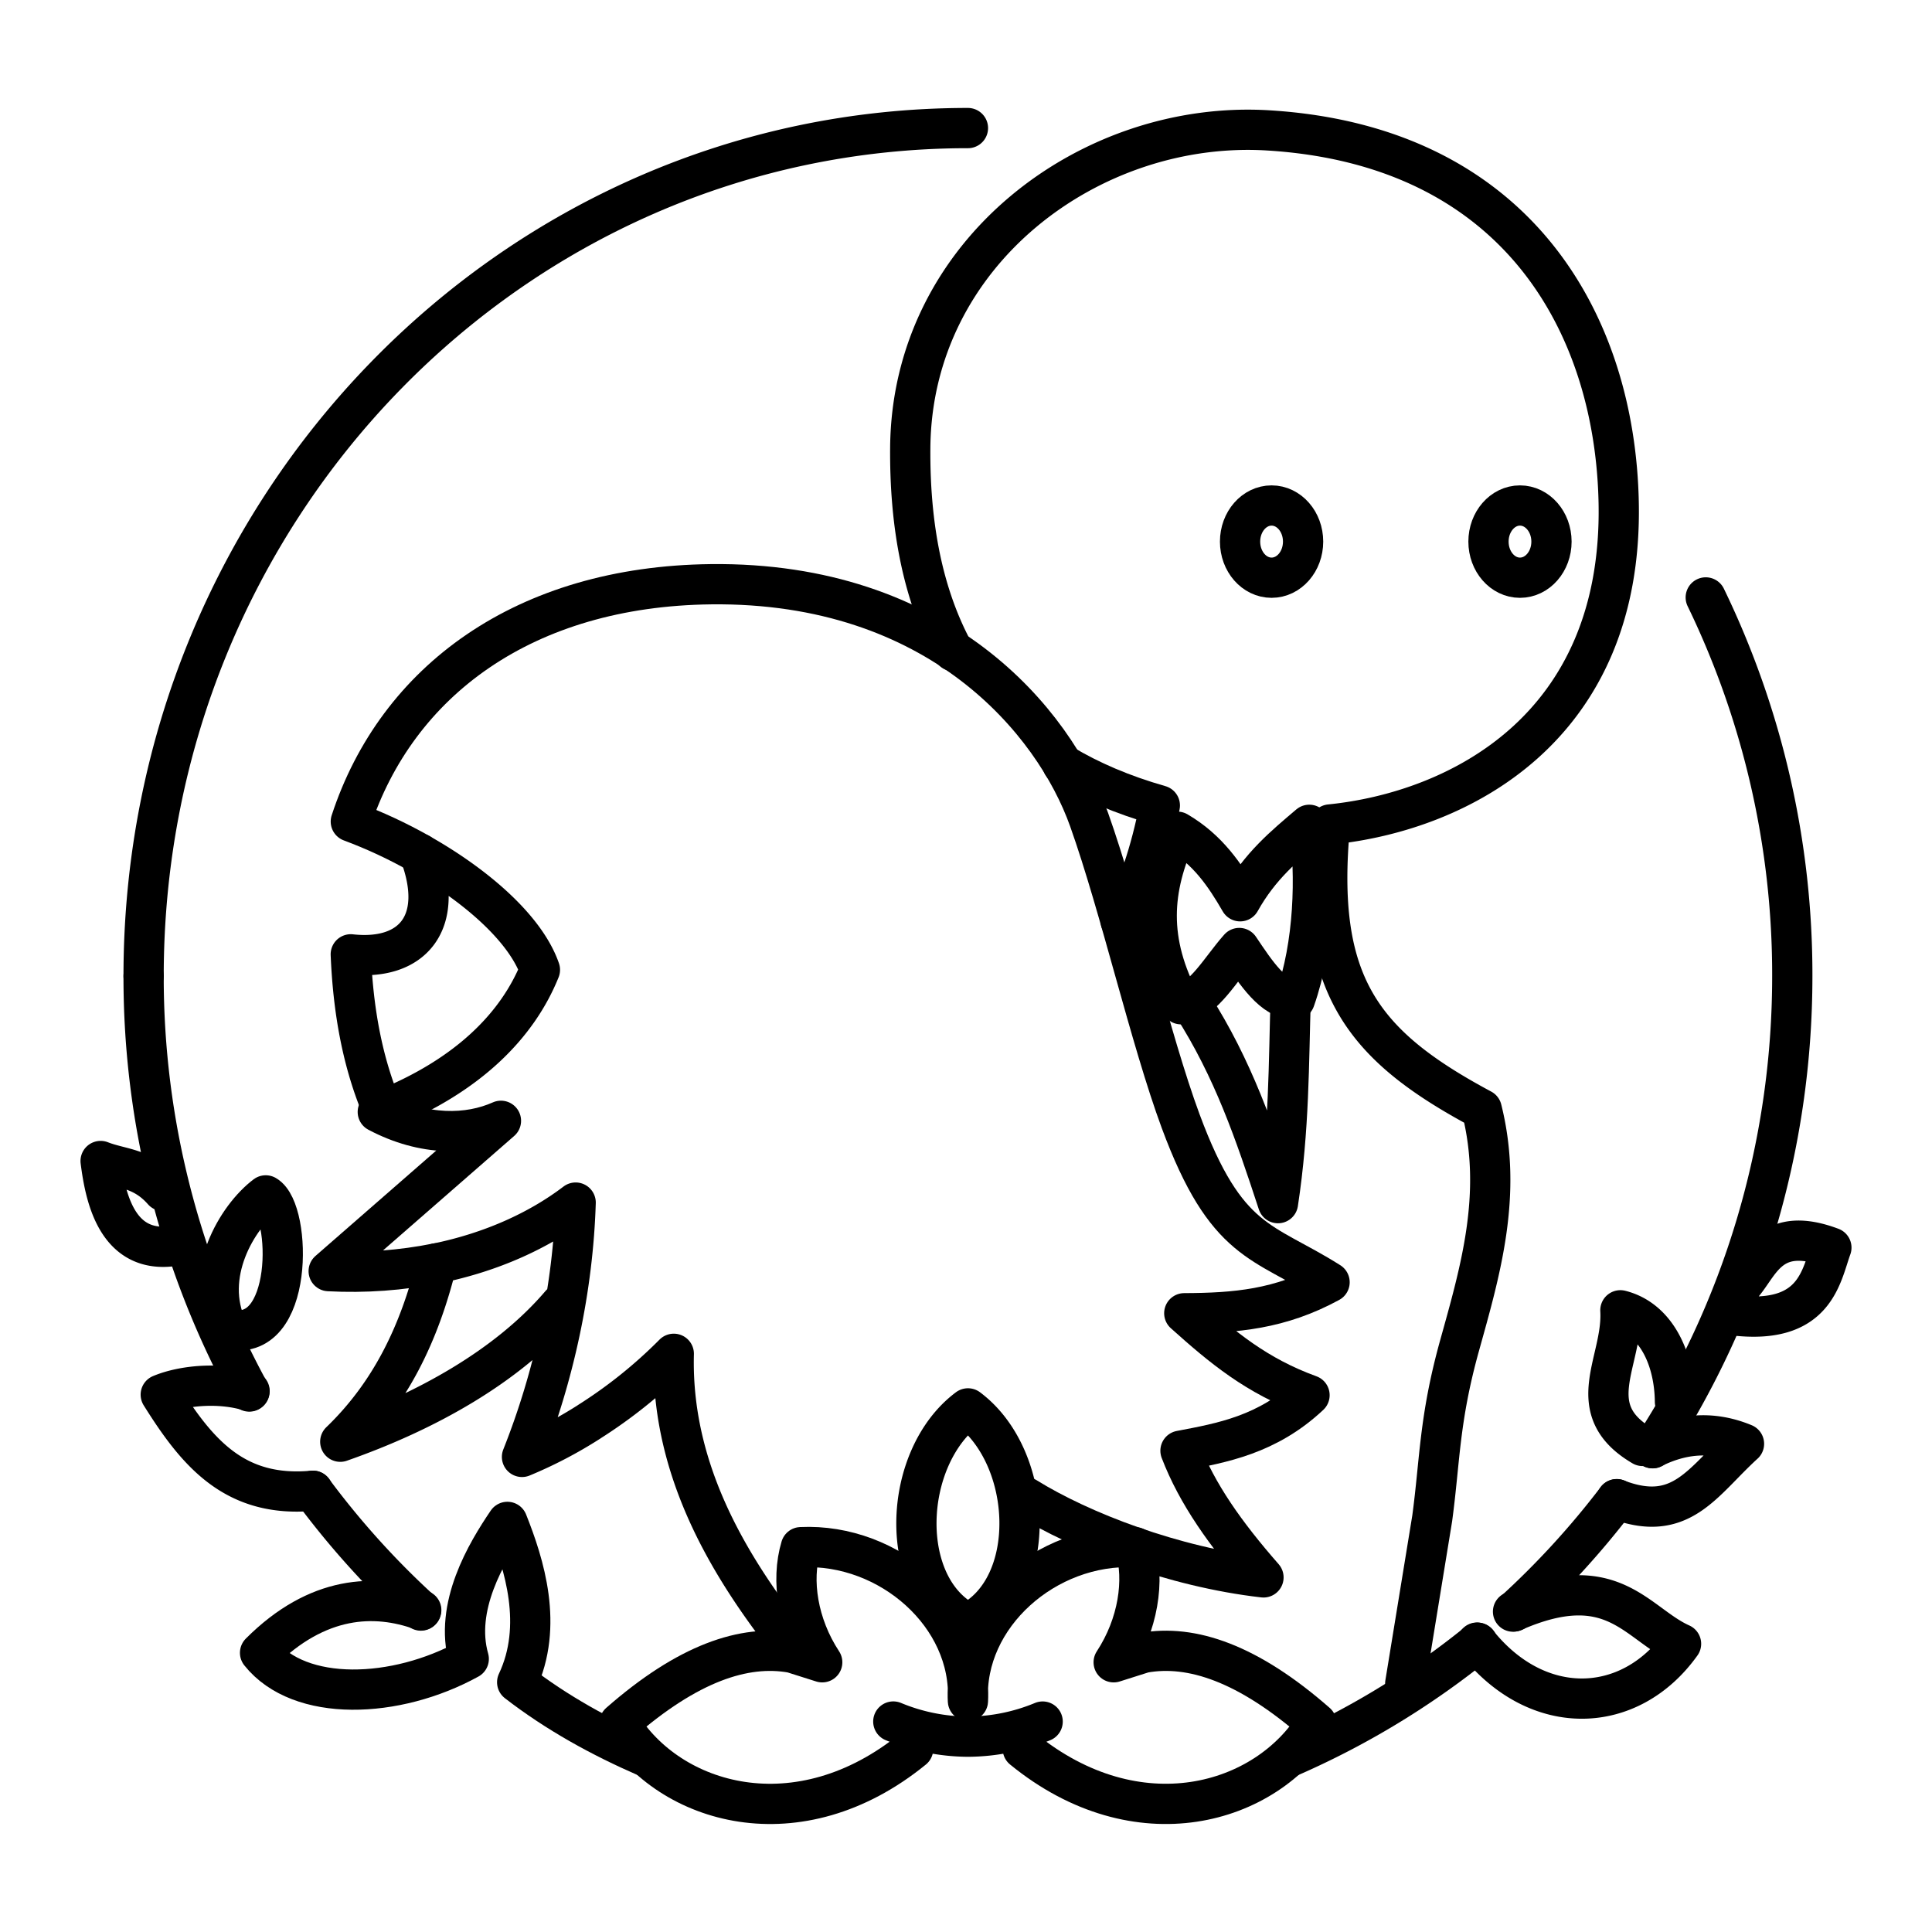 <?xml version="1.0" encoding="utf-8"?>
<!-- Generator: www.svgicons.com -->
<svg xmlns="http://www.w3.org/2000/svg" width="800" height="800" viewBox="0 0 48 48">
<path fill="none" stroke="currentColor" stroke-linecap="round" stroke-linejoin="round" d="M5.652 33.015c-.634-1.334.244-2.784.95-3.316c.647.37.711 3.746-.95 3.316m4.814 6.989c-1.146-.413-2.574-.373-4.005 1.06c.987 1.237 3.371 1.15 5.185.151c-.368-1.296.44-2.637.96-3.404c.418 1.05.906 2.58.243 3.984c.985.762 2.073 1.361 3.222 1.861m13.555-18.684c1.013 1.582 1.549 3.164 2.125 4.92c.282-1.854.265-3.454.317-5.147"/><path fill="none" stroke="currentColor" stroke-linecap="round" stroke-linejoin="round" d="M30.789 23.553c-.473.533-.87 1.283-1.447 1.397c-.836-1.57-.744-2.866-.09-4.286c.756.443 1.18 1.073 1.559 1.728c.49-.878 1.107-1.38 1.718-1.9c.168 1.277.127 2.962-.358 4.343c-.534-.003-.957-.65-1.382-1.282m7.757-10.097c0 .495-.35.897-.783.897c-.432 0-.782-.402-.782-.897s.35-.897.782-.897s.783.402.783.897"/><ellipse cx="31.592" cy="13.456" fill="none" stroke="currentColor" stroke-linecap="round" stroke-linejoin="round" rx=".783" ry=".897"/><path fill="none" stroke="currentColor" stroke-linecap="round" stroke-linejoin="round" d="M26.397 18.99c.685.41 1.485.756 2.419 1.022q-.348 1.77-.973 2.87M10.85 31.387c-.883.177-1.785.242-2.684.194l4.28-3.735c-.802.357-1.905.39-3.06-.22l.122-.048"/><path fill="none" stroke="currentColor" stroke-linecap="round" stroke-linejoin="round" d="M10.426 21.207q-.824-.466-1.71-.796c1.144-3.494 4.317-5.844 8.95-5.896c5.646-.063 8.52 3.395 9.393 5.849c.775 2.178 1.519 5.449 2.274 7.49c1.136 3.067 2.038 2.952 3.7 4.003c-1.231.67-2.334.766-3.61.77c.948.851 1.8 1.56 3.112 2.036c-1.05.986-2.175 1.185-3.206 1.38c.41 1.071 1.122 2.074 2.062 3.147c-2.233-.255-4.535-1.142-5.9-1.99"/><path fill="none" stroke="currentColor" stroke-linecap="round" stroke-linejoin="round" d="M9.507 27.579c2.153-.86 3.362-2.132 3.907-3.484c-.35-1.011-1.566-2.083-2.989-2.887c.646 1.71-.177 2.673-1.71 2.502c.057 1.375.283 2.68.792 3.87m9.938 13.02c-.612-.798-1.208-1.677-1.685-2.64m0 0c-.638-1.29-1.062-2.73-1.02-4.325a12 12 0 0 1-2.105 1.69m-.702-2.926c-1.327 1.555-3.367 2.68-5.479 3.42c1.247-1.2 1.967-2.693 2.395-4.431c1.372-.28 2.55-.823 3.453-1.51c-.065 2.118-.534 4.31-1.333 6.318c.58-.24 1.138-.532 1.666-.87m28.418-2.649c2.053.253 2.19-.97 2.447-1.68c-1.485-.557-1.754.364-2.184.885m-3.15 5.366c1.602.615 2.127-.433 3.163-1.377c-.804-.333-1.556-.25-2.274.108m-4.358 4.831c1.507 1.89 3.797 1.81 5.068.03c-1.106-.495-1.7-1.887-4.174-.8M4.587 30.901c-1.638.432-1.964-1.088-2.087-2.056c.517.203 1.034.158 1.551.744m3.723 7.448c-1.936.18-2.869-.93-3.78-2.387c.543-.228 1.444-.32 2.207-.088M3.568 24.25c0-11.634 9.17-21.068 20.48-21.068"/><path fill="none" stroke="currentColor" stroke-linecap="round" stroke-linejoin="round" d="M42.379 14.843a21.5 21.5 0 0 1 2.15 9.408h0c0 4.27-1.253 8.33-3.468 11.73m-.892 1.265a21 21 0 0 1-2.551 2.788m-.909.78a20.4 20.4 0 0 1-4.684 2.842m-21.568-3.642c-.99-.904-1.888-1.9-2.686-2.975m-1.578-2.467a21.5 21.5 0 0 1-2.625-10.32"/><path fill="none" stroke="currentColor" stroke-linecap="round" stroke-linejoin="round" d="M22.687 43.452c-1.423 1.16-2.935 1.51-4.248 1.314s-2.426-.937-3.048-1.958c1.694-1.486 3.1-1.96 4.292-1.745l.745.236c-.613-.933-.777-2.04-.53-2.86c2.214-.104 4.258 1.71 4.15 3.82c-.106-2.11 1.938-3.924 4.152-3.82h0c.245.821.08 1.927-.531 2.86l.745-.236c1.19-.215 2.598.26 4.292 1.745c-.623 1.02-1.736 1.762-3.05 1.958c-1.311.195-2.824-.154-4.245-1.315"/><path fill="none" stroke="currentColor" stroke-linecap="round" stroke-linejoin="round" d="M24.049 34.991c1.65 1.234 1.765 4.463 0 5.34c-1.765-.877-1.65-4.106 0-5.34m-1.855 7.78a4.9 4.9 0 0 0 1.855.376a4.9 4.9 0 0 0 1.855-.375m-2.219-26.595c-.83-1.547-1.084-3.33-1.07-5.057c.042-4.848 4.478-8.153 8.899-7.88c6.163.38 8.615 4.792 8.702 9.255c.108 5.618-4 7.67-7.173 7.989c-.374 3.969.787 5.48 3.77 7.077c.53 2.12-.04 4.034-.554 5.882c-.505 1.822-.48 2.826-.676 4.28l-.67 4.103m5.897-5.902c-1.561-.916-.477-2.098-.552-3.37c.933.235 1.347 1.277 1.356 2.27"/>
</svg>